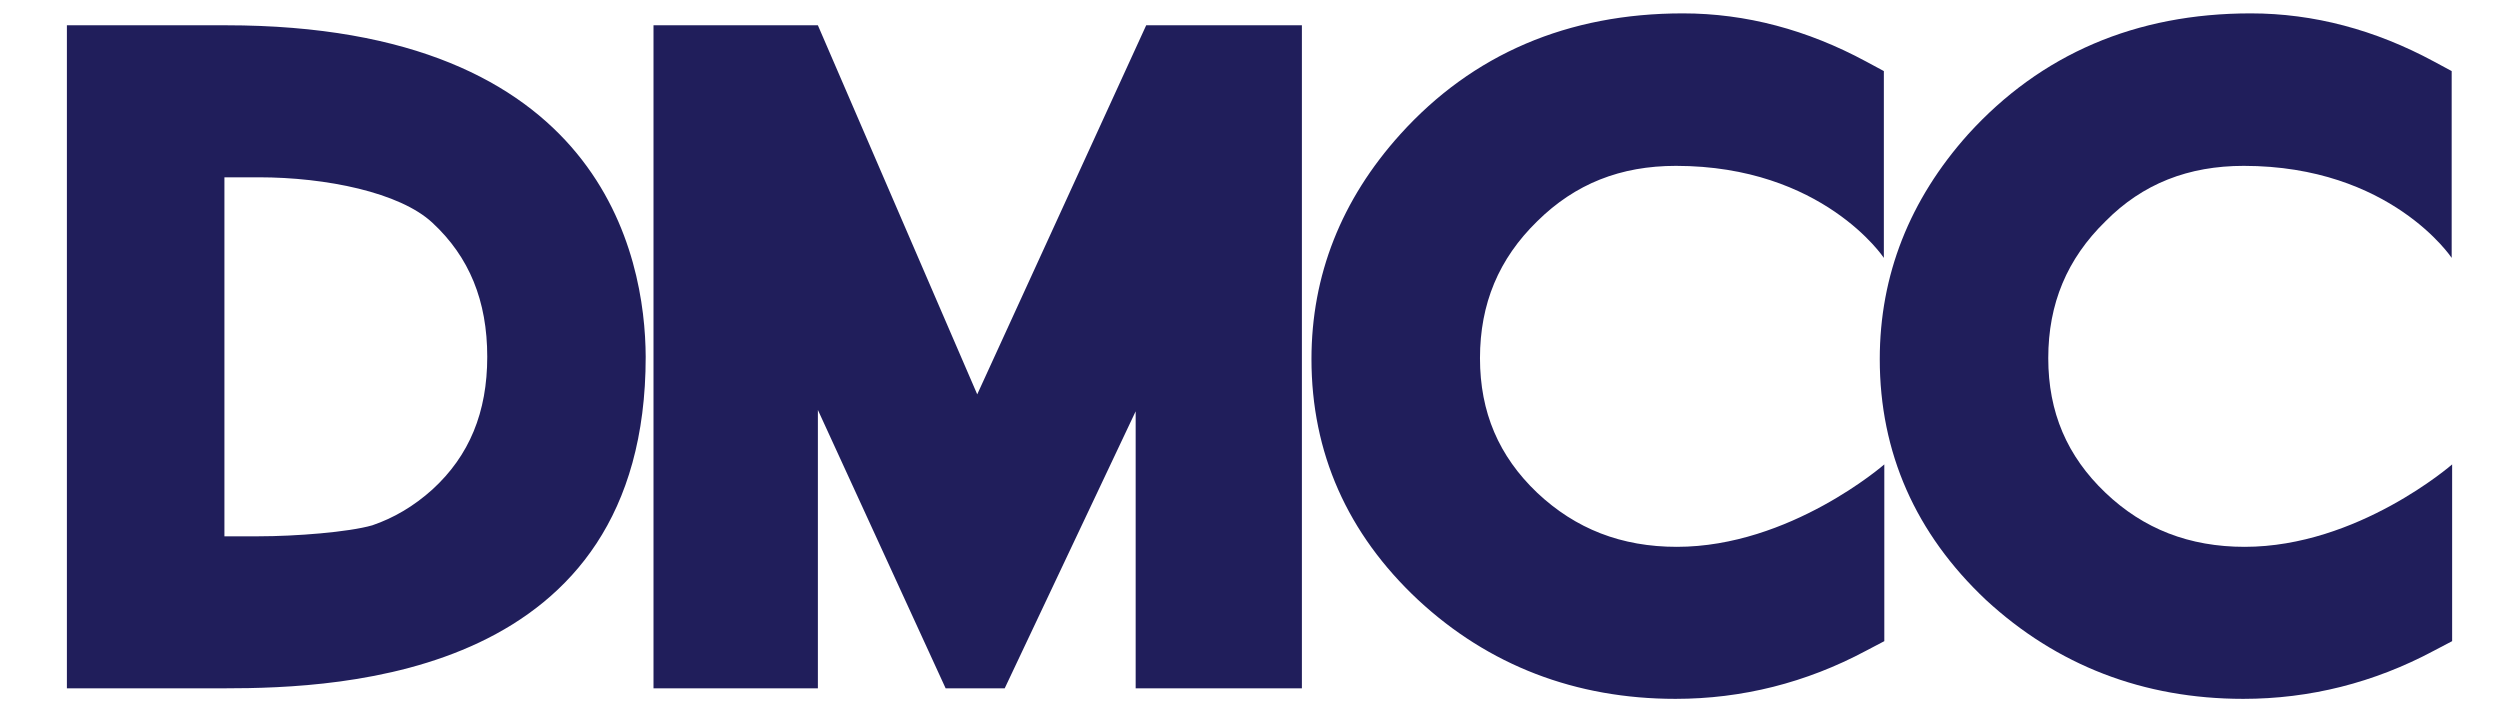 <svg width="177" height="50" viewBox="0 0 177 50" fill="none" xmlns="http://www.w3.org/2000/svg">
<g clip-path="url(#clip0_6277_2592)">
<path d="M18.32 37.97H15.889V12.553H18.32C23.086 12.553 28.305 13.623 30.607 15.763C33.233 18.194 34.497 21.307 34.497 25.262C34.497 29.185 33.233 32.264 30.607 34.663C29.31 35.831 27.884 36.673 26.36 37.192C24.674 37.678 20.914 37.97 18.32 37.97ZM15.986 1.79H4.736V48.733H15.889C24.253 48.733 45.715 47.891 45.715 25.262C45.682 18.13 42.635 1.79 15.986 1.79ZM118.658 11.743C129.065 11.743 133.377 18.259 133.377 18.259V5.032L132.112 4.351C127.963 2.114 123.618 0.947 119.145 0.947C111.007 0.947 104.264 3.833 99.142 9.506C94.96 14.142 92.852 19.491 92.852 25.424C92.852 32.038 95.381 37.776 100.406 42.477C105.399 47.113 111.558 49.479 118.626 49.479C123.327 49.479 127.865 48.344 132.112 46.075L133.409 45.394V32.88C133.409 32.88 126.731 38.716 118.723 38.716C114.8 38.716 111.558 37.452 108.835 34.89C106.112 32.297 104.783 29.185 104.783 25.359C104.783 21.501 106.112 18.324 108.835 15.666C111.526 13.007 114.736 11.743 118.658 11.743Z" fill="#201E5B"/>
<path d="M158.86 11.743C169.267 11.743 173.579 18.259 173.579 18.259V5.032L172.314 4.351C168.165 2.114 163.821 0.947 159.347 0.947C151.209 0.947 144.499 3.833 139.344 9.506C135.194 14.142 133.087 19.491 133.087 25.424C133.087 32.038 135.616 37.776 140.608 42.477C145.633 47.113 151.76 49.479 158.828 49.479C163.529 49.479 168.067 48.344 172.314 46.075L173.611 45.394V32.88C173.611 32.88 166.933 38.716 158.925 38.716C155.002 38.716 151.76 37.452 149.07 34.89C146.346 32.297 145.017 29.185 145.017 25.359C145.017 21.501 146.346 18.324 149.07 15.666C151.696 13.007 154.938 11.743 158.86 11.743ZM69.188 27.92L57.906 1.79H46.268V48.733H57.906V29.023L66.951 48.733H71.133L80.405 29.12V48.733H92.174V1.79H81.151L69.188 27.92Z" fill="#201E5B"/>
</g>
<defs>
<clipPath id="clip0_6277_2592">
<rect width="176.381" height="48.532" fill="white" transform="translate(0.627 0.945)"/>
</clipPath>
</defs>
</svg>

